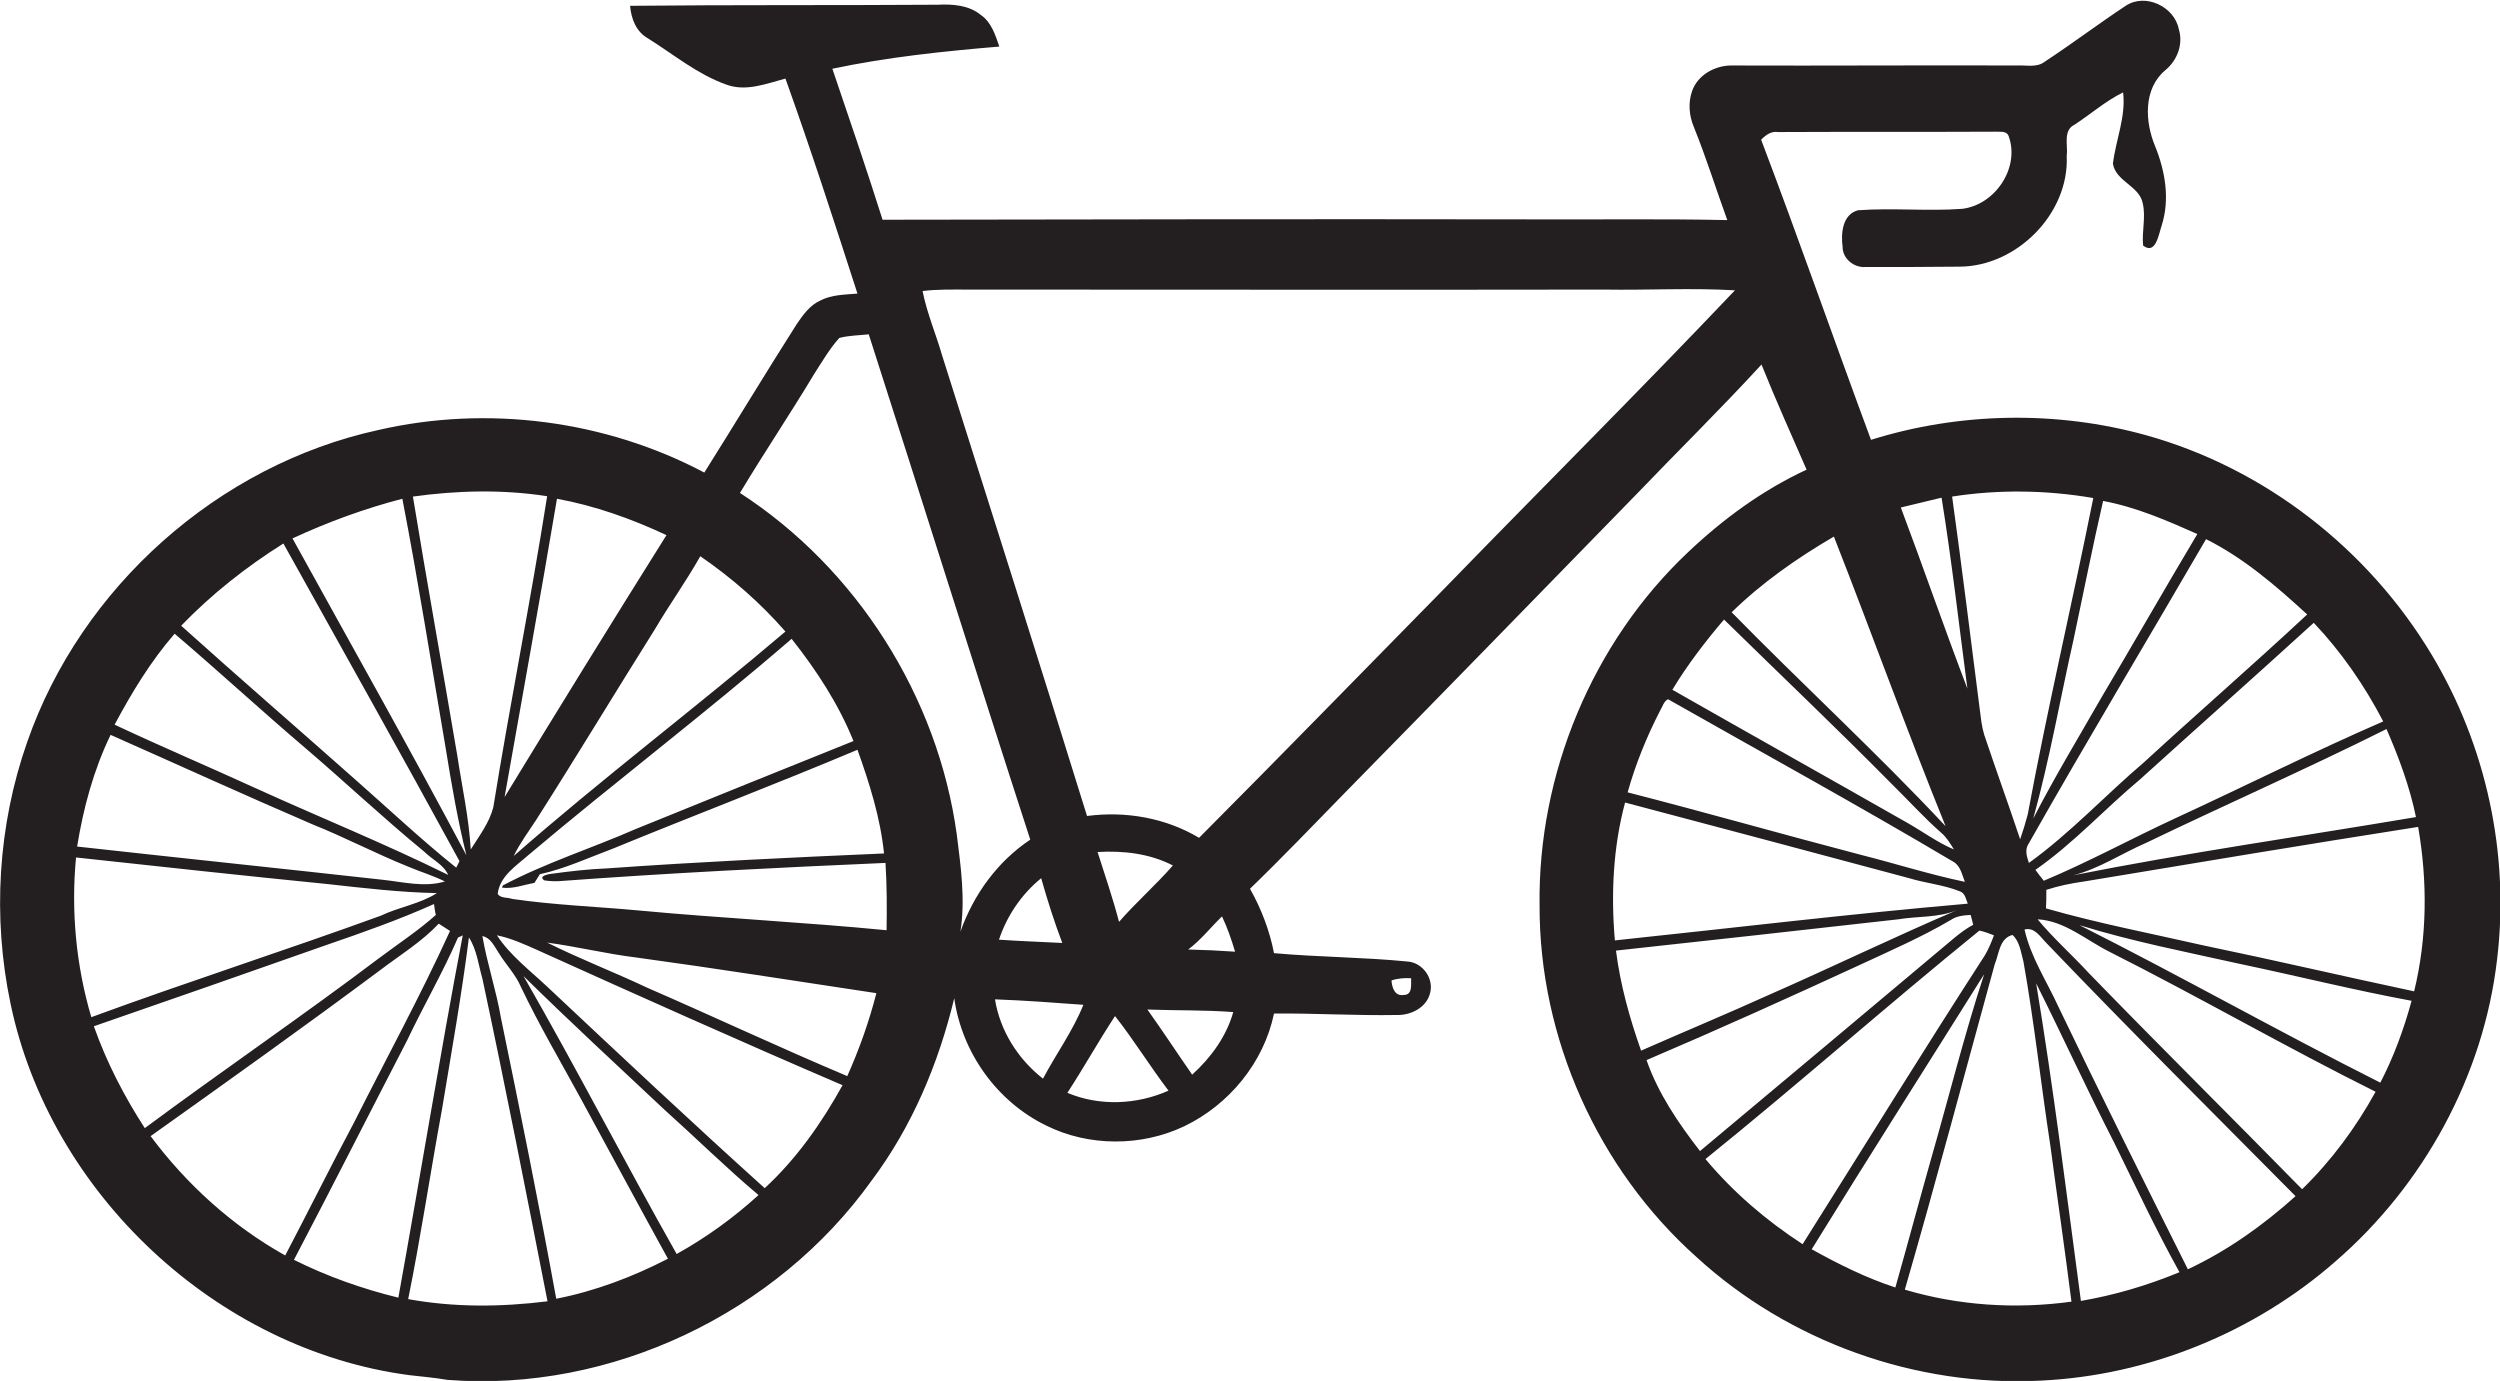 <?xml version="1.0" encoding="utf-8"?>
<!-- Generator: Adobe Illustrator 19.2.0, SVG Export Plug-In . SVG Version: 6.00 Build 0)  -->
<svg version="1.1" id="Layer_1" xmlns="http://www.w3.org/2000/svg" xmlns:xlink="http://www.w3.org/1999/xlink" x="0px" y="0px"
	 viewBox="0 0 687.2 379.6" enable-background="new 0 0 687.2 379.6" xml:space="preserve">
<path fill="#231F20" d="M668.5,180.1c-17.4-29.1-45.9-51.4-78.7-60.5c-24.6-6.8-51.2-6.3-75.5,1.3c-10.2-27.5-19.8-55.1-30.2-82.5
	c1.3-1.3,2.8-2.4,4.6-2.1c20-0.1,40,0,60-0.1c1.3,0.1,3-0.3,3.5,1.4c3,8.6-3.8,18.7-12.8,19.8c-9.5,0.7-19.2-0.3-28.7,0.4
	c-4.3,1.2-4.7,6.4-4.2,10.1c0,3.2,3.1,5.7,6.2,5.5c8.7,0,17.3,0,26-0.1c15.7-0.1,30.1-14.6,29.4-30.4c0.4-2.9-1.1-7,2.1-8.6
	c4.5-2.9,8.5-6.5,13.4-8.9c0.8,6.7-2,13-2.8,19.6c0.8,4.9,7.3,6.1,8.2,10.9c0.9,3.8-0.3,7.7,0.1,11.6c3.5,2.7,4.3-3.2,5.1-5.5
	c2.3-7.2,1-14.9-1.8-21.8c-2.8-6.7-3.3-15.8,2.8-20.9c3.3-2.7,5-7.2,3.7-11.3c-1.2-6.2-9.2-10-14.6-6.4C576.9,6.5,569.6,12,562,17
	c-2.1,1.6-4.8,0.9-7.3,1c-26.3-0.1-52.7,0.1-79,0c-4.5,0.1-9.1,2.7-10.6,7.1c-1.1,3.2-0.8,6.7,0.5,9.8c3.4,8.4,6.1,17.1,9.2,25.6
	c-18.4-0.4-36.7-0.1-55.1-0.2c-59-0.1-118.1,0-177.1,0.1c-4.4-13.9-9.1-27.7-13.8-41.5c15.1-3.2,30.5-4.8,45.9-6.1
	c-1.1-3.2-2.2-6.7-5.1-8.7c-3.3-2.7-7.8-3-11.8-2.8c-28.2,0.2-56.4,0-84.6,0.3c0.3,3.6,1.7,7.2,5,9c7,4.4,13.5,9.8,21.3,12.6
	c5.5,2.1,11.1-0.2,16.4-1.6c7,19.5,13.4,39.3,19.8,59.1c-3.5,0.3-7.1,0.3-10.2,1.9c-2.9,1.3-4.8,4-6.5,6.5
	c-8.6,13.5-16.9,27.3-25.4,40.8c-27.2-14.4-59.6-18.6-89.6-11.7c-44,9.6-81.7,43.2-96.5,85.7c-8.1,23-9.6,48.2-4.6,72
	c10.9,52.2,56.7,95.1,109.6,102.1c3.5,0.4,7,0.7,10.5,1.3c44.9,3.5,90.5-18.3,116.6-54.8c11.1-14.8,18.4-32.2,22.7-50.1
	c2.1,14.9,11.7,28.4,25.3,35c11.7,5.8,26.1,5.8,37.9,0.2c12.3-5.9,21.9-17.5,24.7-31c11.3-0.1,22.5,0.6,33.8,0.4
	c3.8,0.1,8.1-2,9.1-6c1.1-4-2-8.4-6.2-8.7c-12.2-1.2-24.5-1.2-36.7-2.3c-1.2-6.2-3.5-12.2-6.6-17.7c8.9-8.6,17.5-17.6,26.2-26.5
	c26.6-27.1,53.1-54.3,79.6-81.5c11.6-12.1,23.5-23.8,34.8-36.1c3.9,9.7,8.2,19.3,12.4,28.9c-12.1,5.6-23,13.6-32.6,22.7
	c-26.3,24.8-41.3,61-40.8,97.1c-0.1,36.4,16,72.4,43.1,96.6c25.4,23.3,60.3,35.8,94.7,34c29.6-1.4,58.6-13.2,80.9-32.7
	c24.3-21,40.8-51.1,44.5-83.1C689.9,234.8,683.4,205,668.5,180.1z M387.9,268.9c-0.1,1.7,0.5,4.6-2.1,4.6c-2.4,0.4-3.2-2.1-3.3-4
	C384.3,268.9,386.1,268.8,387.9,268.9z M215.9,173.6c-24.6,20.9-50.4,40.4-74.7,61.7c1.7-3.5,4-6.6,6.1-9.8
	c11.1-17.4,21.7-35,32.7-52.5c4-6.8,8.6-13.2,12.5-20.1C201.1,158.8,209,165.7,215.9,173.6z M183.2,147.1
	c-15,23.9-29.8,47.9-44.5,72c4.8-27.3,9.8-54.6,14.4-82C163.5,139,173.6,142.6,183.2,147.1z M150.4,136.4
	c-4.5,28.6-10.2,57-14.8,85.5c-1.1,4.3-3.9,7.9-6.2,11.6c-0.5-8.7-2.4-17.2-3.7-25.8c-4-23.7-8.3-47.4-12.2-71.2
	C125.7,134.8,138.2,134.5,150.4,136.4z M110.6,137.1c4.4,22.8,8,45.7,11.9,68.5c1.6,9.9,3.3,19.8,5.7,29.5
	C112.7,205.9,96.4,177,80.4,148C90.1,143.5,100.2,139.8,110.6,137.1z M77.9,149.4c16.2,29.1,32.5,58.1,48.4,87.3
	c-0.2,0.5-0.7,1.4-0.9,1.8c-9.5-7.6-18.3-15.9-27.5-24c-16-14.2-32.2-28.2-48.1-42.5C58.2,163.3,67.7,155.8,77.9,149.4z M48,174.2
	c12.1,10.3,23.8,21.1,35.9,31.4c11,9.4,21.5,19.3,32.7,28.5c2.2,2.2,5.3,3.5,6.6,6.4c-17.2-8.5-35-15.7-52.4-23.6
	c-13.1-6-26.3-11.6-39.3-17.7C36.2,190.4,41.4,181.8,48,174.2z M30.4,202c18.5,8.2,36.9,16.6,55.5,24.6c9,3.6,17.5,8.1,26.5,11.7
	c3.3,1.4,6.7,2.4,9.9,4c-5.7,1.7-11.6,0.1-17.4-0.5c-27.9-3.1-55.8-6-83.7-9.1C22.9,222.2,25.7,211.7,30.4,202z M20.9,235.7
	c23,2.5,46,5,69,7.3c10,1.1,20.1,2.3,30.2,2.5c-4.7,3-10.4,3.8-15.4,6.2c-26.4,9.6-53.2,18.2-79.6,27.9
	C20.9,265.4,19.5,250.4,20.9,235.7z M25.8,282.1c21.4-7.4,42.8-14.9,64.1-22.4c9.9-3.4,19.8-6.9,29.4-11.2c0.1,0.8,0.3,2.3,0.5,3
	c-4.8,4.3-10.3,7.9-15.5,11.8c-21.2,16-43.2,31-64.5,46.8C34.1,301.3,29.3,292,25.8,282.1z M41.4,312.3
	c21.2-15.1,42.4-30.2,63.2-45.7c5.4-4.1,11.3-7.7,16-12.7c1,0.7,2.1,1.3,3.1,2c-8.1,17.8-17.5,35-26.3,52.5
	c-6.5,12.2-12.6,24.5-19,36.7C63.9,337,51.3,325.6,41.4,312.3z M80.8,346.3c10.5-20,20.7-40.2,31.1-60.3c4.5-9.5,9.8-18.6,14-28.3
	c0.3-0.1,1-0.4,1.3-0.6c-6.3,33.1-11.7,66.4-17.7,99.6C99.7,354.3,90,350.9,80.8,346.3z M112.2,357.1c3.5-17.3,6.1-34.8,9.3-52.2
	c2.6-15.7,5.4-31.4,7.4-47.2c2.2,3.4,2.6,7.5,3.7,11.3c6.3,29.5,12.1,59.1,17.9,88.7C137.7,359.3,124.8,359.4,112.2,357.1z
	 M152.9,357c-4.7-25.8-9.9-51.5-15.2-77.2c-1.3-7.6-3.8-14.9-5.1-22.5c2.3,0.5,3.2,2.7,4.4,4.5c2,3.3,4.7,6,6.2,9.5
	c5,10.5,10.9,20.5,16.4,30.6c8,14.7,15.9,29.4,24,44.1C173.9,351,163.6,354.9,152.9,357z M186,344.7c-14.3-25.3-27.6-51.2-42.1-76.4
	c12.7,12.5,25.7,24.5,38.7,36.7c8.7,7.8,17,16,25.9,23.5C201.7,334.7,194.1,340.2,186,344.7z M210.2,326.6
	c-20.2-18.2-40-36.8-59.8-55.4c-4.8-4.5-10.2-8.6-13.8-14.1c3.9,0.8,7.4,2.4,11,4c27.9,12.6,55.8,25.1,84,37.2
	C225.9,308.6,219,318.5,210.2,326.6z M232.9,295.8c-18.5-7.8-36.6-16.3-55-24.3c-9.1-4.3-18.5-7.9-27.5-12.4
	c8.2,1.1,16.3,3.1,24.5,4.1c22,3,44,6.5,66,9.8C238.9,280.8,236.2,288.4,232.9,295.8z M243.7,255.7c-22.6-2.2-45.3-3.3-67.8-5.4
	c-11.7-1.1-23.5-1.5-35.1-3.2c-1.3-0.5-3.2-0.1-4-1.4c0.6-4.9,5.1-7.7,8.5-10.7c23.8-20.1,48.7-39,72.3-59.4
	c6.8,8.6,12.9,17.9,17,28.1c-20,8-39.9,16.1-59.9,24.2c-12.1,5.3-24.8,9.3-36.5,15.5L138,244c3,0.4,6-0.8,8.9-1.3
	c0.5-0.8,1-1.6,1.5-2.4c6.9-1.5,13.3-4.5,20-7c22.4-9.2,45-17.8,67.3-27.2c3.3,9.2,6.3,18.7,7.3,28.5c-25.4,1.1-50.8,2.3-76.1,4.1
	c-5.1,0.2-10.3,0.8-15.4,1.5c-0.8,0.1-3.6,0.6-1.9,1.8c1.4,0.2,2.8,0.3,4.2,0.2c29.8-2.2,59.7-3.7,89.6-5
	C243.8,243.4,243.8,249.5,243.7,255.7z M263,229.4c-5.2-37.9-27.5-73.1-59.6-93.9c6.6-11,13.8-21.7,20.4-32.7
	c2.2-3.4,4.2-6.9,6.9-9.9c2.6-0.7,5.4-0.7,8.1-1c14.9,46.3,29.4,92.7,44.4,138.9c-9,6-15.6,15.1-19.2,25.3
	C265.4,247.2,264.1,238.2,263,229.4z M286.2,241.4c1.7,6,3.6,12,5.8,17.8c-5.8-0.3-11.6-0.5-17.4-0.9
	C276.8,251.7,280.8,245.8,286.2,241.4z M286.7,296.5c-6.8-5.3-11.8-13.1-13.2-21.8c8.1,0.3,16.2,0.9,24.3,1.5
	C294.9,283.4,290.3,289.7,286.7,296.5z M293.4,300.4c4.5-6.9,8.5-14.1,13.1-21.1c5.2,6.6,9.6,13.8,14.7,20.5
	C312.4,303.7,302.2,304.1,293.4,300.4z M301.7,234.2c7.1-0.4,14.3,0.4,20.7,3.7c-4.7,5.4-10.1,10.1-14.8,15.5
	C305.9,246.9,303.7,240.5,301.7,234.2z M327.7,295.4c-4.1-5.9-8.1-12-12.3-17.9c7.9,0.3,15.8,0.1,23.6,0.7
	C337.1,284.9,332.9,290.7,327.7,295.4z M326.6,261c3.5-2.6,6.2-6.1,9.3-9.1c1.5,3.1,2.6,6.4,3.6,9.7
	C335.3,261.3,331,261.1,326.6,261z M397.4,161.4c-22.6,23-45.1,46.1-67.8,68.9c-9.2-5.5-20.2-7.4-30.8-6
	C285.7,182,272.3,139.9,259,97.8c-1.7-5.9-4.2-11.7-5.4-17.8c4-0.5,8.1-0.4,12.2-0.4c58.4,0,116.7,0.1,175.1,0c12,0.2,24-0.5,36,0.2
	C450.7,107.4,423.8,134.2,397.4,161.4z M664.1,224.6c-31.4,5.3-63,9.8-94.2,16c7.1-1.8,13.3-6,20-8.9c22-10.6,44.3-20.4,66.1-31.3
	C659.4,208.2,662.4,216.3,664.1,224.6z M655.1,198.3c-19.3,8.4-38,17.8-57.1,26.6c-12.1,5.6-23.8,12-36.2,17.2c-0.8-1-1.6-2-2.3-3
	c10.5-7.3,19.1-16.8,28.8-24.9c15.9-14.4,31.9-28.6,47.7-43C643.6,179.2,650,188.5,655.1,198.3z M634.2,168.9
	c-14.7,13.7-29.9,26.9-44.7,40.5c-10.7,9.1-20.4,19.6-31.8,27.8c-0.6-1.8-1.2-3.7,0-5.4c15.9-28.1,32.5-55.7,48.7-83.6
	C616.8,153.4,625.7,161.1,634.2,168.9z M604,146.8c-8.9,14.9-17.5,30-26.4,45c-6.3,11-12.9,21.9-18.7,33.2
	c4.5-16.2,7.4-32.9,11.1-49.3c2.7-12.7,5.2-25.4,8.1-38C587.2,139.4,595.7,143.1,604,146.8z M575.4,136.9c-5.8,29-12.6,57.8-18,86.9
	c-0.6,2.3-1.3,4.6-2.1,6.9c-3.2-9.6-6.7-19.2-9.9-28.8c-0.7-2.3-0.9-4.6-1.2-6.9c-2.5-19.5-4.9-39-7.6-58.5
	C549.4,134.5,562.6,134.7,575.4,136.9z M533.7,136.8c2.8,17.4,4.8,35,7.1,52.5c-6.3-16.5-12.1-33.3-18.3-49.8
	C526.2,138.6,529.9,137.7,533.7,136.8z M504.1,147.5c10.4,26.5,20,53.2,30.7,79.6c-18.9-20.2-39.4-39-58.8-58.8
	C484.4,160.1,494,153.4,504.1,147.5z M473.9,170.3c15.4,15.1,31,29.9,46.2,45.3c4.5,4.4,8.8,9.2,13.6,13.4c1.4,1.2,2.4,2.9,3.4,4.5
	c-4.5-1.9-8.4-4.8-12.6-7.2c-21.6-12.3-43.2-24.4-64.8-36.7C463.8,182.8,468.7,176.4,473.9,170.3z M456.3,195.4
	c0.7-1.1,1-2.6,2.2-3.2c26.1,14.8,52.5,29.3,78.3,44.6c2.1,1.1,2.5,3.6,3.3,5.6c-9.6-2-19-5-28.5-7.4c-21.4-5.6-42.8-11.7-64.2-17.2
	C449.6,210,452.6,202.6,456.3,195.4z M446.7,220.6c26,6.9,52.1,13.8,78.1,20.8c4.6,1.4,9.4,1.8,13.9,3.6c1.5,0.5,1.7,2.2,2.2,3.4
	c-32.4,2.8-64.7,6.7-97,10.1C442.8,245.9,443.4,232.9,446.7,220.6z M444.2,261.3c25.9-2.8,51.7-5.7,77.6-8.6
	c5.4-0.9,11-0.4,16.1-2.5c-17.3,7.4-34.2,15.6-51.5,23.2c-11.7,5.3-23.5,10.2-35.3,15.4C448,280,445.4,270.8,444.2,261.3z
	 M452.6,291.4c19.7-8.4,39.2-17.2,58.7-26.2c8.4-3.9,16.9-7.6,24.9-12.3c1.6-1.1,3.5-1.3,5.5-1.4c0.2,0.7,0.5,2,0.7,2.7
	c-1.9,1-3.6,2.3-5.3,3.7c-23.2,19.5-46.5,39-69.8,58.5C461.4,308.8,455.8,300.6,452.6,291.4z M468.8,318.6
	c25.4-20.5,49.9-42.2,75.3-62.8c1.4,0.3,2.7,0.8,4,1.3c-0.7,1.9-1.5,3.8-2.5,5.5c-17,26.3-33.4,52.9-50.1,79.4
	C485.5,335.5,476.4,327.7,468.8,318.6z M498,343.4c15.6-25.3,31.6-50.4,47.4-75.6c-5.4,16.5-9.6,33.4-14.4,50.1
	c-3.4,12-6.6,24-10,36C513,351.3,505.4,347.5,498,343.4z M523.6,354.5c8.6-29.7,16.5-59.6,24.7-89.4c1.2-2.9,1.3-7.2,4.9-8.1
	c2,1.8,2.3,4.8,3,7.3c3,16.8,4.8,33.7,7.4,50.6c1.9,14.3,4,28.6,5.8,42.9C554.1,359.9,538.4,358.9,523.6,354.5z M572,357.6
	c-3.9-29.1-7.5-58.3-12.3-87.3c7.3,14.6,14.1,29.5,21.6,44.1c5.8,11.8,11.4,23.8,17.8,35.3C590.4,353.3,581.3,356,572,357.6z
	 M601.4,348.9c-12-24-24-48-35.6-72.2c-3.2-7-7.6-13.6-9.3-21.2c2.8-0.7,4.3,2,6,3.7c22.5,23.5,45.6,46.5,68.5,69.6
	C622.1,336.8,612.3,343.8,601.4,348.9z M632.8,326.9c-19.5-19.9-39.3-39.5-58.7-59.5c-4.6-5-9.7-9.5-14-14.7
	c7.4,0.4,13.3,5.7,19.7,8.9c24.6,12.4,48.5,26.2,73.2,38.5C647.6,309.9,640.9,319,632.8,326.9z M654.3,297.6
	c-27.8-14-54.9-29.3-82.7-43.3c14.5,4.5,29.5,7.4,44.3,10.7c15.7,3.3,31.3,7.2,47,10.1C660.8,282.8,658,290.5,654.3,297.6z
	 M663.6,272.5c-19.3-4.1-38.5-8.6-57.8-12.6c-14.5-3.3-29.1-6.1-43.4-10.2c0.1-1.7,0.1-3.4,0.1-5.1c3.4-1.1,6.8-1.8,10.4-2.3
	c30.6-5.1,61.2-10.2,91.8-15C667.3,242.3,667.2,257.7,663.6,272.5z"/>
</svg>
